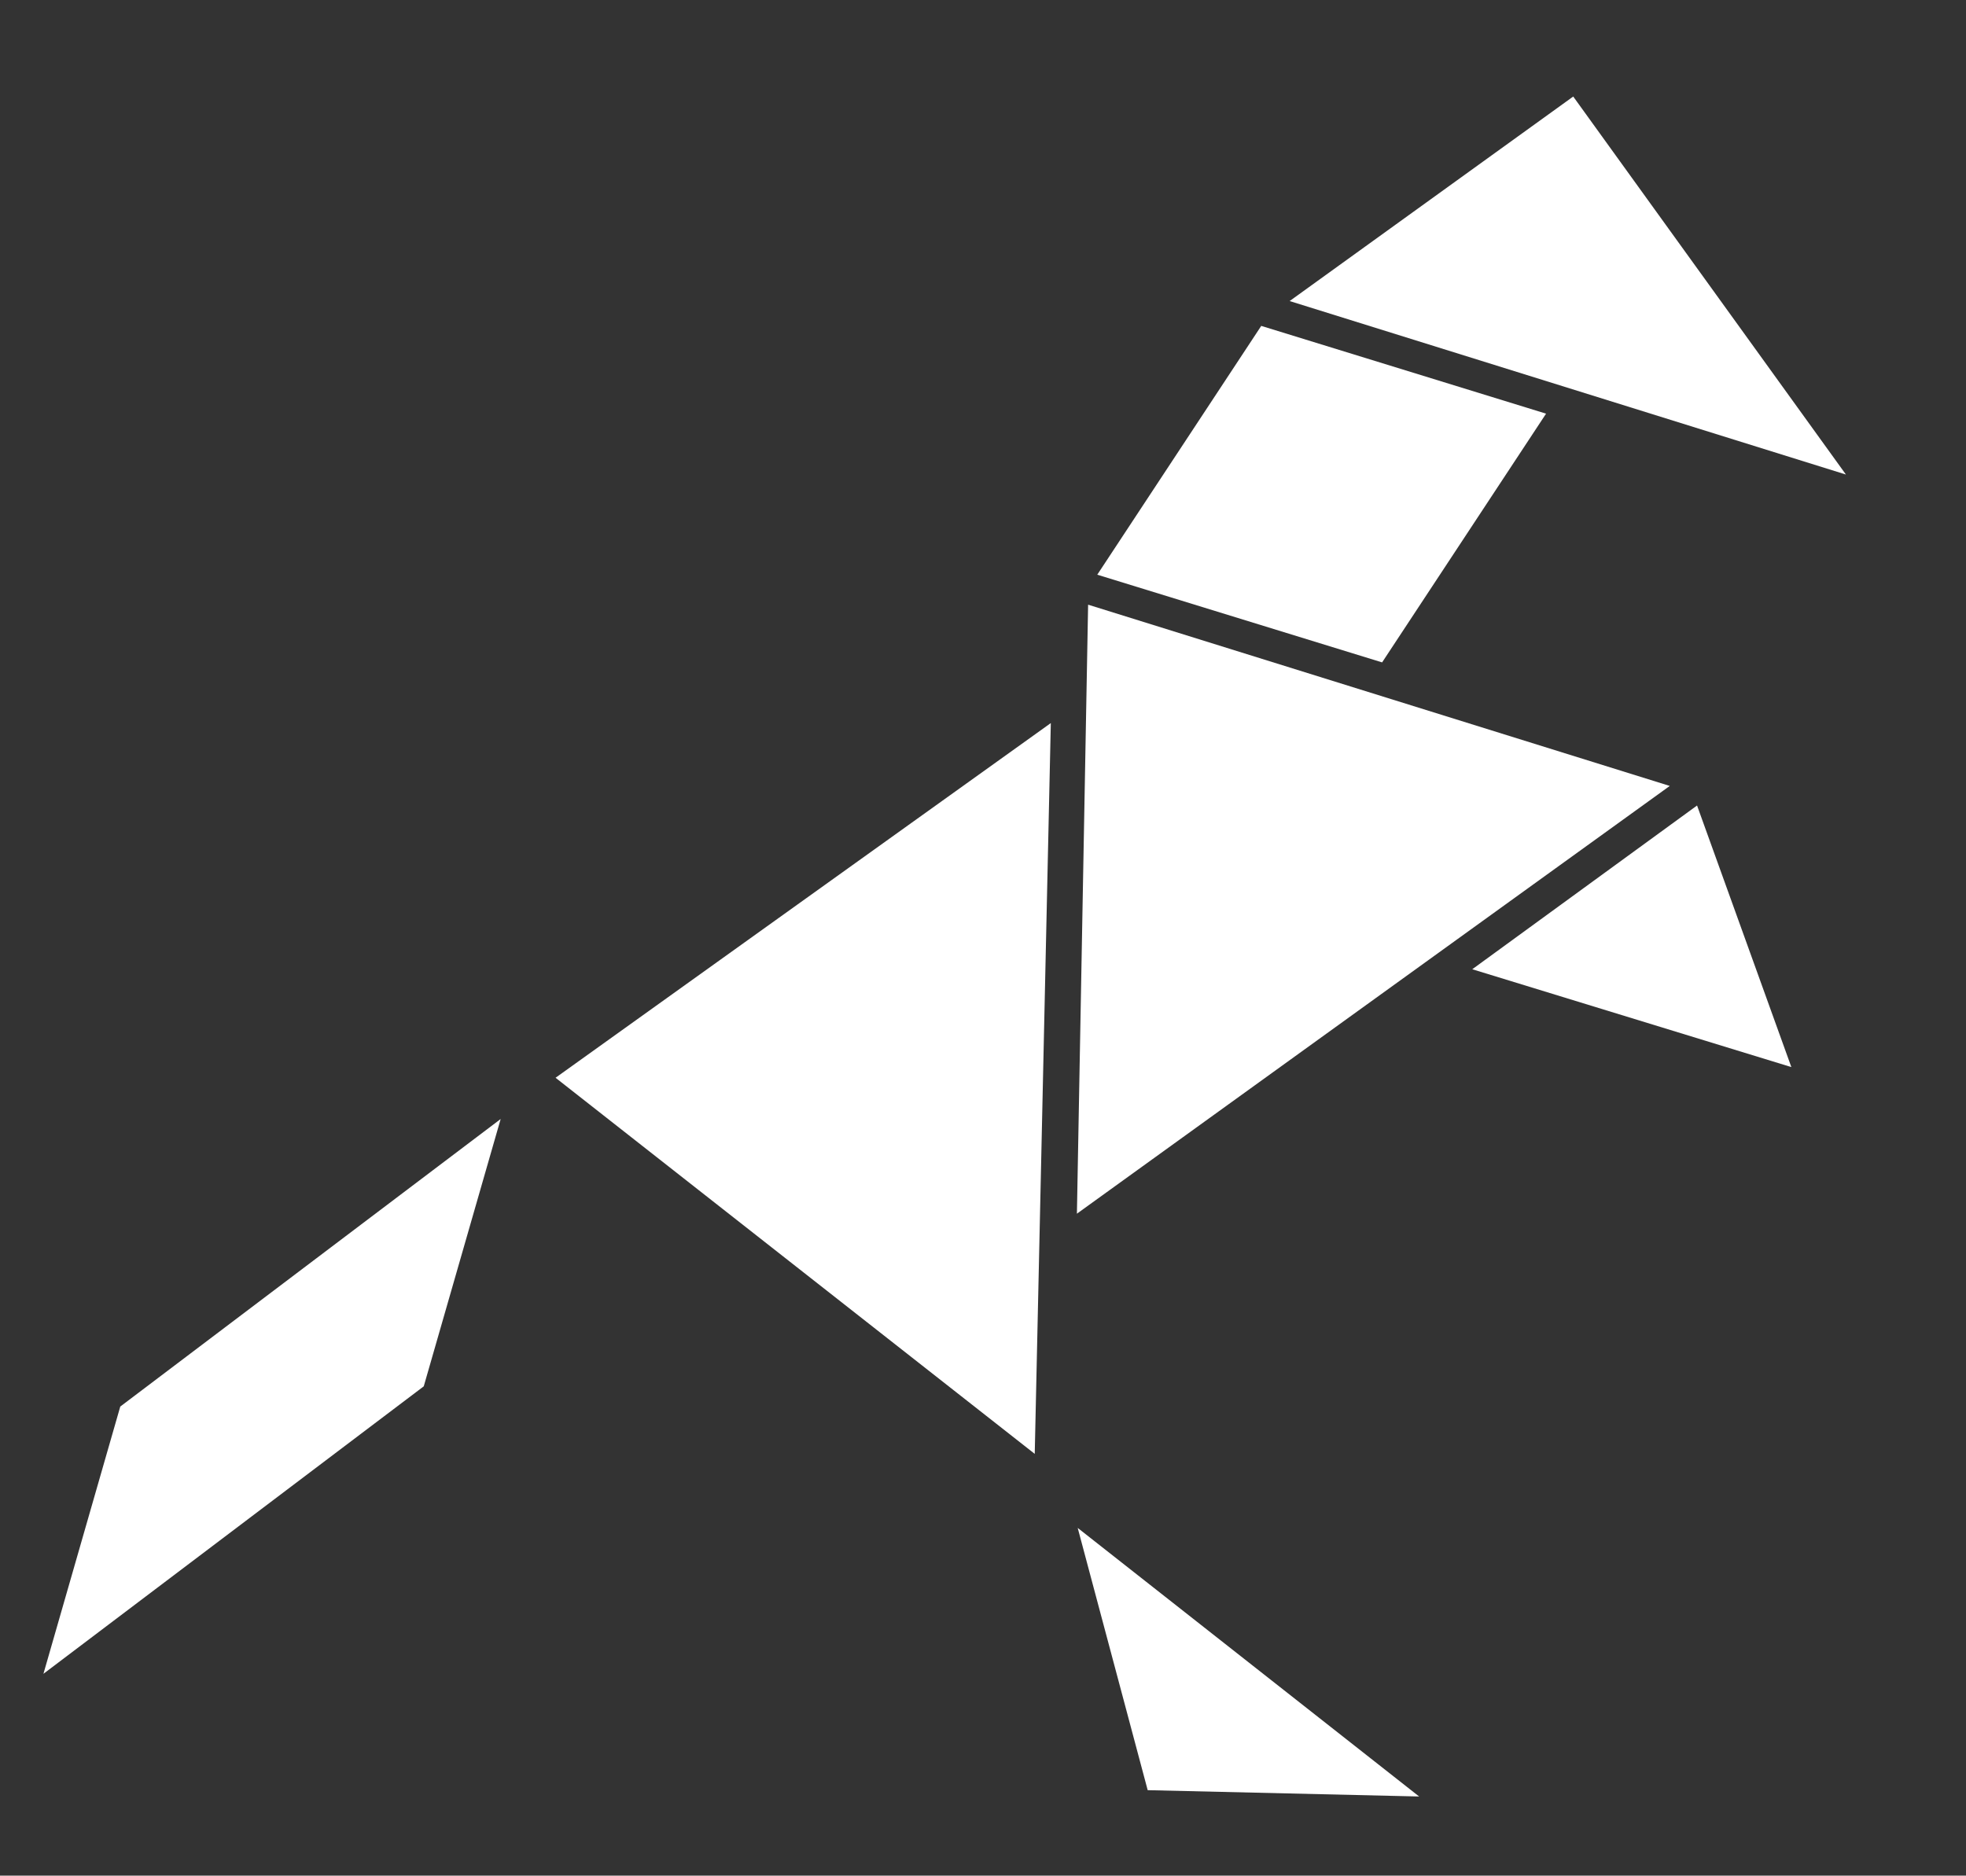 <?xml version="1.0" encoding="UTF-8"?> <svg xmlns="http://www.w3.org/2000/svg" id="Calque_2" data-name="Calque 2" viewBox="0 0 298.32 284.66"><rect x="0" y="0" width="298.32" height="284.66" fill="#333333" stroke="none"/><defs><style>.cls-1{fill:#fff;}</style></defs><title>Plan de travail 4</title><polygon class="cls-1" points="253.37 119.28 165.11 91.77 163.41 184.2 253.37 119.28"></polygon><polygon class="cls-1" points="84.3 163.57 157.01 220.65 159.45 109.74 84.3 163.57"></polygon><polygon class="cls-1" points="257.51 122.25 223.4 147.1 271.82 161.95 257.51 122.25"></polygon><polygon class="cls-1" points="215.34 272.65 163.53 231.89 174.15 271.69 215.34 272.65"></polygon><polygon class="cls-1" points="191.38 49.46 166.5 87.22 209.72 100.53 234.6 62.78 191.38 49.46"></polygon><polygon class="cls-1" points="18.25 213.47 6.59 254.03 64.3 210.4 75.97 169.83 18.25 213.47"></polygon><polygon class="cls-1" points="238.72 14.65 195.69 45.69 280.1 72.02 238.72 14.65"></polygon></svg> 